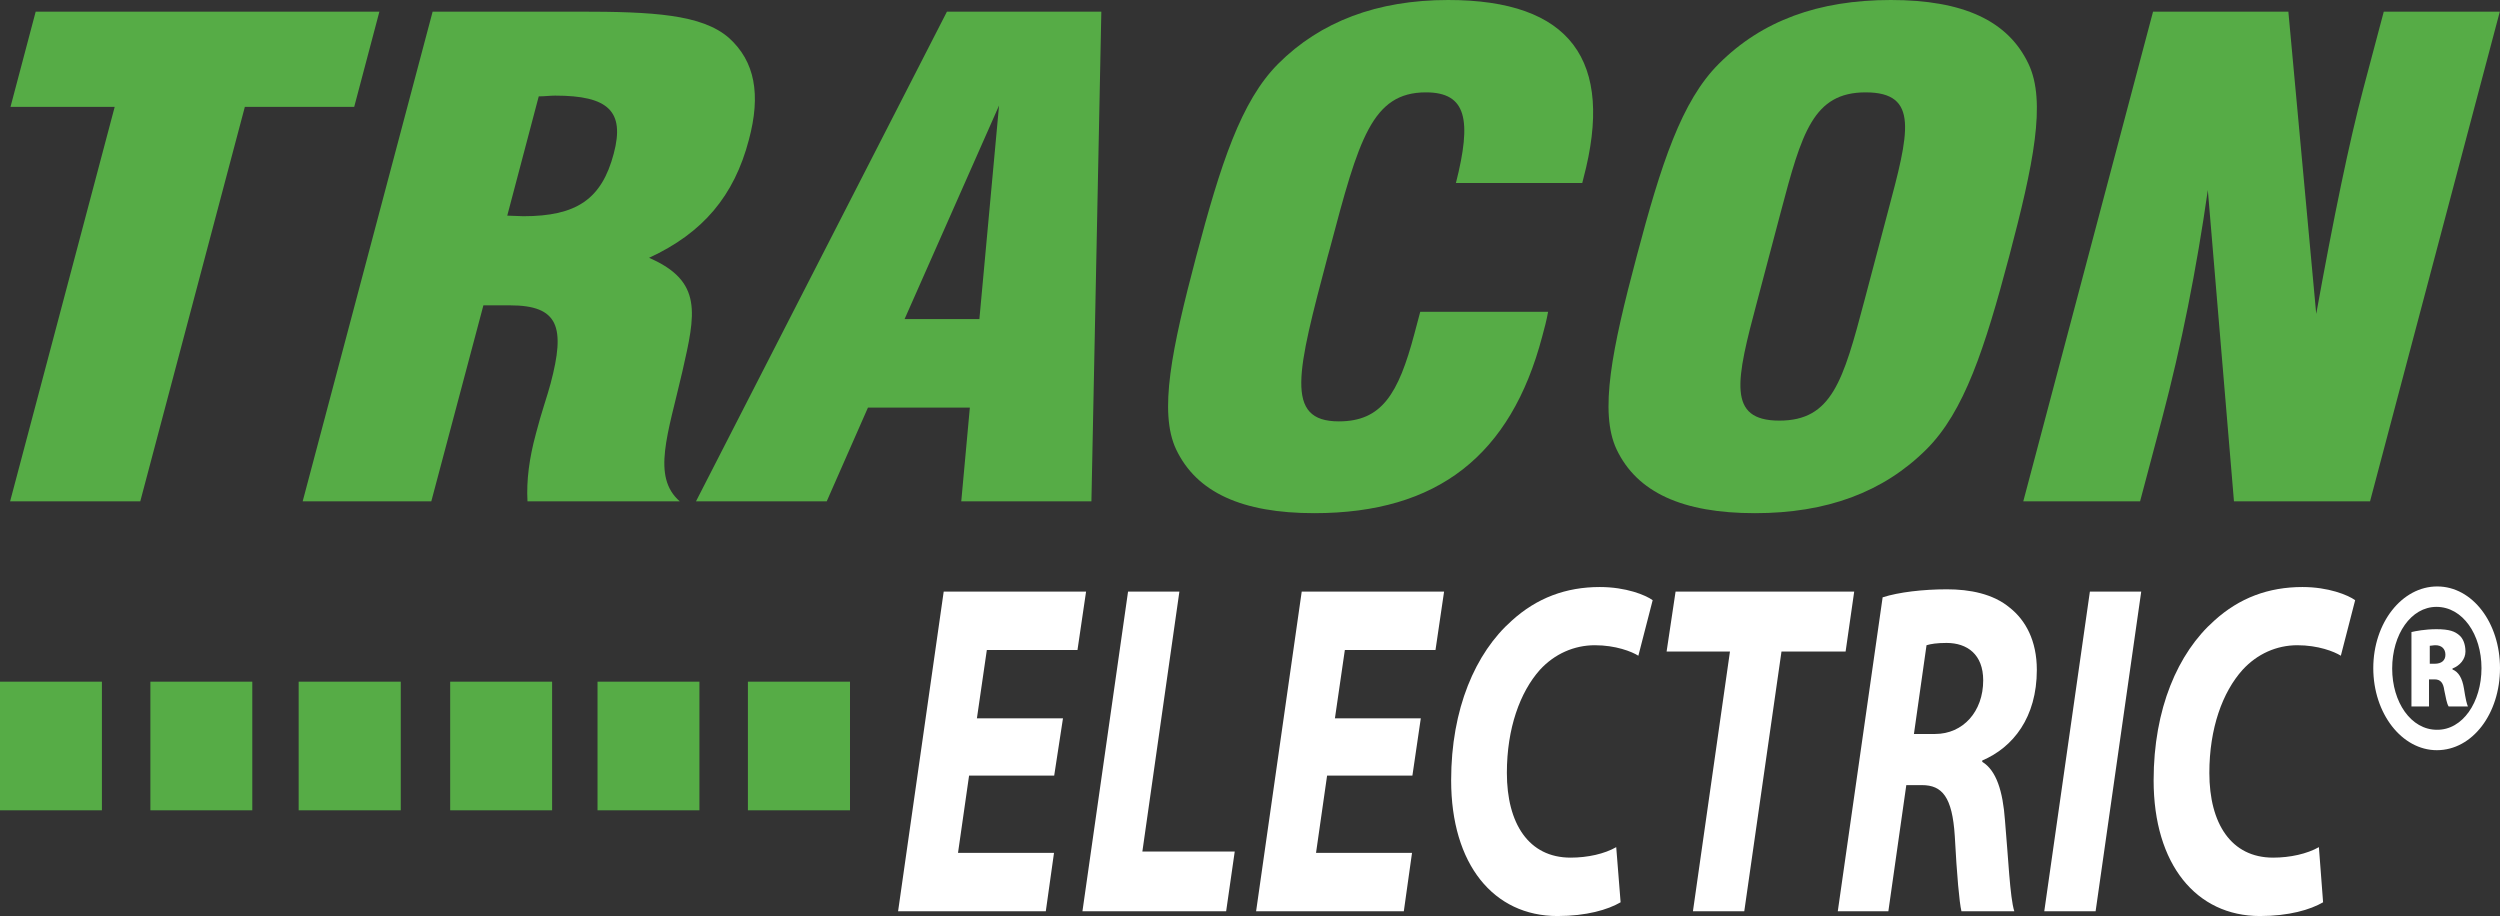 <?xml version="1.0" encoding="utf-8"?>
<!-- Generator: Adobe Illustrator 16.0.3, SVG Export Plug-In . SVG Version: 6.00 Build 0)  -->
<!DOCTYPE svg PUBLIC "-//W3C//DTD SVG 1.1//EN" "http://www.w3.org/Graphics/SVG/1.1/DTD/svg11.dtd">
<svg version="1.1" id="Layer_1" xmlns="http://www.w3.org/2000/svg" xmlns:xlink="http://www.w3.org/1999/xlink" x="0px" y="0px"
	 width="131px" height="48px" viewBox="0 0 131 48" enable-background="new 0 0 131 48" xml:space="preserve">
<rect x="0" y="0" width="131" height="48" fill="#333333" stroke="none"/>
<g>
	<polygon fill="#FFFFFF" points="55.24,40.64 50.78,40.64 50.2,44.69 55.23,44.69 54.8,47.75 47.06,47.75 49.45,31 56.91,31 
		56.46,34.06 51.71,34.06 51.19,37.64 55.7,37.64 	"/>
	<polygon fill="#FFFFFF" points="59.11,31 61.8,31 59.86,44.62 64.7,44.62 64.25,47.75 56.72,47.75 	"/>
	<polygon fill="#FFFFFF" points="74.01,40.64 69.54,40.64 68.96,44.69 73.99,44.69 73.56,47.75 65.82,47.75 68.21,31 75.67,31 
		75.22,34.06 70.47,34.06 69.95,37.64 74.45,37.64 	"/>
	<path fill="#FFFFFF" d="M84.92,47.28C84.25,47.67,83.13,48,81.61,48c-3.35,0-5.57-2.71-5.57-7.11c0-3.75,1.27-6.68,3.18-8.37
		c1.31-1.19,2.84-1.76,4.61-1.76c1.37,0,2.4,0.42,2.77,0.69l-0.75,2.91c-0.35-0.22-1.19-0.55-2.28-0.55c-1.08,0-2.11,0.45-2.88,1.29
		c-1.04,1.17-1.73,3.06-1.73,5.4c0,2.65,1.14,4.44,3.34,4.44c0.9,0,1.78-0.2,2.39-0.55L84.92,47.28z"/>
	<polygon fill="#FFFFFF" points="90.65,34.14 87.33,34.14 87.8,31 97.16,31 96.71,34.14 93.35,34.14 91.4,47.75 88.71,47.75 	"/>
	<path fill-rule="evenodd" clip-rule="evenodd" fill="#FFFFFF" d="M100.29,38.46h1.11c1.46,0,2.52-1.17,2.52-2.81
		c0-1.36-0.84-1.96-1.92-1.96c-0.5,0-0.82,0.05-1.05,0.12L100.29,38.46z M98.65,31.3c0.84-0.27,2.11-0.42,3.37-0.42
		c1.19,0,2.42,0.23,3.3,0.97c0.82,0.65,1.41,1.72,1.41,3.25c0,2.49-1.24,4.06-2.86,4.75v0.07c0.74,0.45,1.08,1.54,1.19,3.06
		c0.17,1.89,0.26,4.07,0.49,4.77h-2.77c-0.11-0.45-0.24-1.89-0.35-3.95c-0.13-2.04-0.66-2.66-1.72-2.66h-0.82l-0.94,6.61H96.3
		L98.65,31.3z"/>
	<polygon fill="#FFFFFF" points="112.2,31 109.81,47.75 107.12,47.75 109.51,31 	"/>
	<path fill="#FFFFFF" d="M121.73,47.28c-0.67,0.39-1.79,0.72-3.31,0.72c-3.34,0-5.57-2.71-5.57-7.11c0-3.75,1.27-6.68,3.18-8.37
		c1.31-1.19,2.84-1.76,4.62-1.76c1.36,0,2.39,0.42,2.76,0.69l-0.75,2.91c-0.35-0.22-1.19-0.55-2.28-0.55c-1.08,0-2.1,0.45-2.87,1.29
		c-1.05,1.17-1.74,3.06-1.74,5.4c0,2.65,1.14,4.44,3.34,4.44c0.9,0,1.78-0.2,2.4-0.55L121.73,47.28z"/>
	<path fill-rule="evenodd" clip-rule="evenodd" fill="#FFFFFF" d="M127.32,34.78h0.26c0.35,0,0.56-0.17,0.56-0.47
		c0-0.32-0.21-0.5-0.52-0.5c-0.12,0-0.23,0.03-0.3,0.03V34.78z M127.28,37.02h-0.92v-3.9c0.21-0.05,0.71-0.15,1.31-0.15
		c0.69,0,0.97,0.12,1.2,0.32c0.18,0.15,0.32,0.45,0.32,0.85s-0.29,0.74-0.68,0.89v0.05c0.32,0.13,0.51,0.45,0.6,0.99
		c0.09,0.58,0.15,0.82,0.21,0.95h-1.01c-0.1-0.15-0.15-0.47-0.23-0.85c-0.05-0.39-0.2-0.57-0.5-0.57h-0.3V37.02z M125.35,35.03
		c0,1.77,0.99,3.21,2.34,3.21c1.35,0.02,2.34-1.44,2.34-3.23c0-1.77-0.99-3.21-2.36-3.21C126.34,31.8,125.35,33.24,125.35,35.03z
		 M131,35.01c0,2.38-1.44,4.3-3.31,4.3c-1.83,0-3.33-1.92-3.33-4.3c0-2.37,1.5-4.28,3.35-4.28S131,32.64,131,35.01z"/>
	<polygon fill="#56AC46" points="6.01,5.6 0.55,5.6 1.87,0.61 19.88,0.61 18.56,5.6 12.83,5.6 7.35,26.27 0.53,26.27 	"/>
	<path fill-rule="evenodd" clip-rule="evenodd" fill="#56AC46" d="M27.42,11.33c2.79,0,4.11-0.89,4.74-3.28
		c0.59-2.22-0.28-3.04-3.07-3.04c-0.27,0-0.55,0.04-0.86,0.04l-1.65,6.25C26.88,11.3,27.15,11.33,27.42,11.33z M22.67,0.61h7.66
		c3.88,0,6.44,0.14,7.86,1.37c1.37,1.23,1.69,2.97,1.05,5.35c-0.77,2.94-2.41,4.88-5.23,6.18c2.84,1.23,2.43,2.94,1.75,5.94
		c-0.76,3.31-1.62,5.53-0.14,6.82h-7.98c-0.06-1.09,0.09-2.25,0.44-3.54c0.29-1.13,0.6-1.98,0.77-2.63c0.79-2.97,0.42-4.1-2.13-4.1
		h-1.39L22.6,26.27h-6.74L22.67,0.61z"/>
	<path fill-rule="evenodd" clip-rule="evenodd" fill="#56AC46" d="M51.32,16.72l1.03-11.19L47.4,16.72H51.32z M49.62,0.61h8.09
		l-0.52,25.66h-6.82l0.45-4.91h-5.34l-2.16,4.91h-6.85L49.62,0.61z"/>
	<path fill="#56AC46" d="M81.12,16.34c-0.08,0.45-0.19,0.86-0.31,1.3c-1.64,6.21-5.47,9.25-11.94,9.25c-3.79,0-6.17-1.09-7.24-3.34
		c-0.92-1.95-0.23-5.26,1.05-10.11c1.28-4.84,2.35-8.15,4.3-10.1C69.19,1.13,72.17,0,75.88,0c6.4,0,8.74,3.14,7.09,9.35l-0.06,0.24
		h-6.62c0.84-3.31,0.56-4.75-1.57-4.75c-2.83,0-3.52,2.46-5.02,8.13l-0.13,0.47c-1.59,6.01-2.29,8.64,0.58,8.64
		c2.24,0,3.12-1.4,3.97-4.61l0.3-1.13H81.12z"/>
	<path fill-rule="evenodd" clip-rule="evenodd" fill="#56AC46" d="M98.92,11.12c1.11-4.16,1.67-6.28-1.16-6.28
		c-2.75,0-3.35,2.12-4.45,6.28l-1.23,4.65c-1.12,4.19-1.59,6.27,1.16,6.27s3.34-2.08,4.45-6.27L98.92,11.12z M90.07,3.34
		C92.32,1.09,95.28,0,99.08,0c3.8,0,6.14,1.09,7.21,3.34c0.95,1.98,0.26,5.29-1.01,10.1c-1.28,4.82-2.35,8.13-4.34,10.11
		c-2.26,2.25-5.23,3.34-8.98,3.34c-3.8,0-6.18-1.09-7.25-3.34c-0.92-1.95-0.24-5.26,1.05-10.11C87.04,8.6,88.11,5.29,90.07,3.34z"/>
	<path fill="#56AC46" d="M112.82,0.61h7.09l1.46,15.84c0.92-5.09,1.73-9.01,2.47-11.81l1.07-4.03h6.08l-6.8,25.66h-7.13l-1.37-16.31
		c-0.59,4.13-1.38,8.12-2.4,11.98l-1.15,4.33h-6.12L112.82,0.61z"/>
	<rect y="35.72" fill="#56AC46" width="5.34" height="6.74"/>
	<rect x="7.88" y="35.72" fill="#56AC46" width="5.34" height="6.74"/>
	<rect x="15.65" y="35.72" fill="#56AC46" width="5.35" height="6.74"/>
	<rect x="23.59" y="35.72" fill="#56AC46" width="5.34" height="6.74"/>
	<rect x="31.31" y="35.72" fill="#56AC46" width="5.34" height="6.74"/>
	<rect x="39.19" y="35.72" fill="#56AC46" width="5.35" height="6.74"/>
</g>
</svg>

